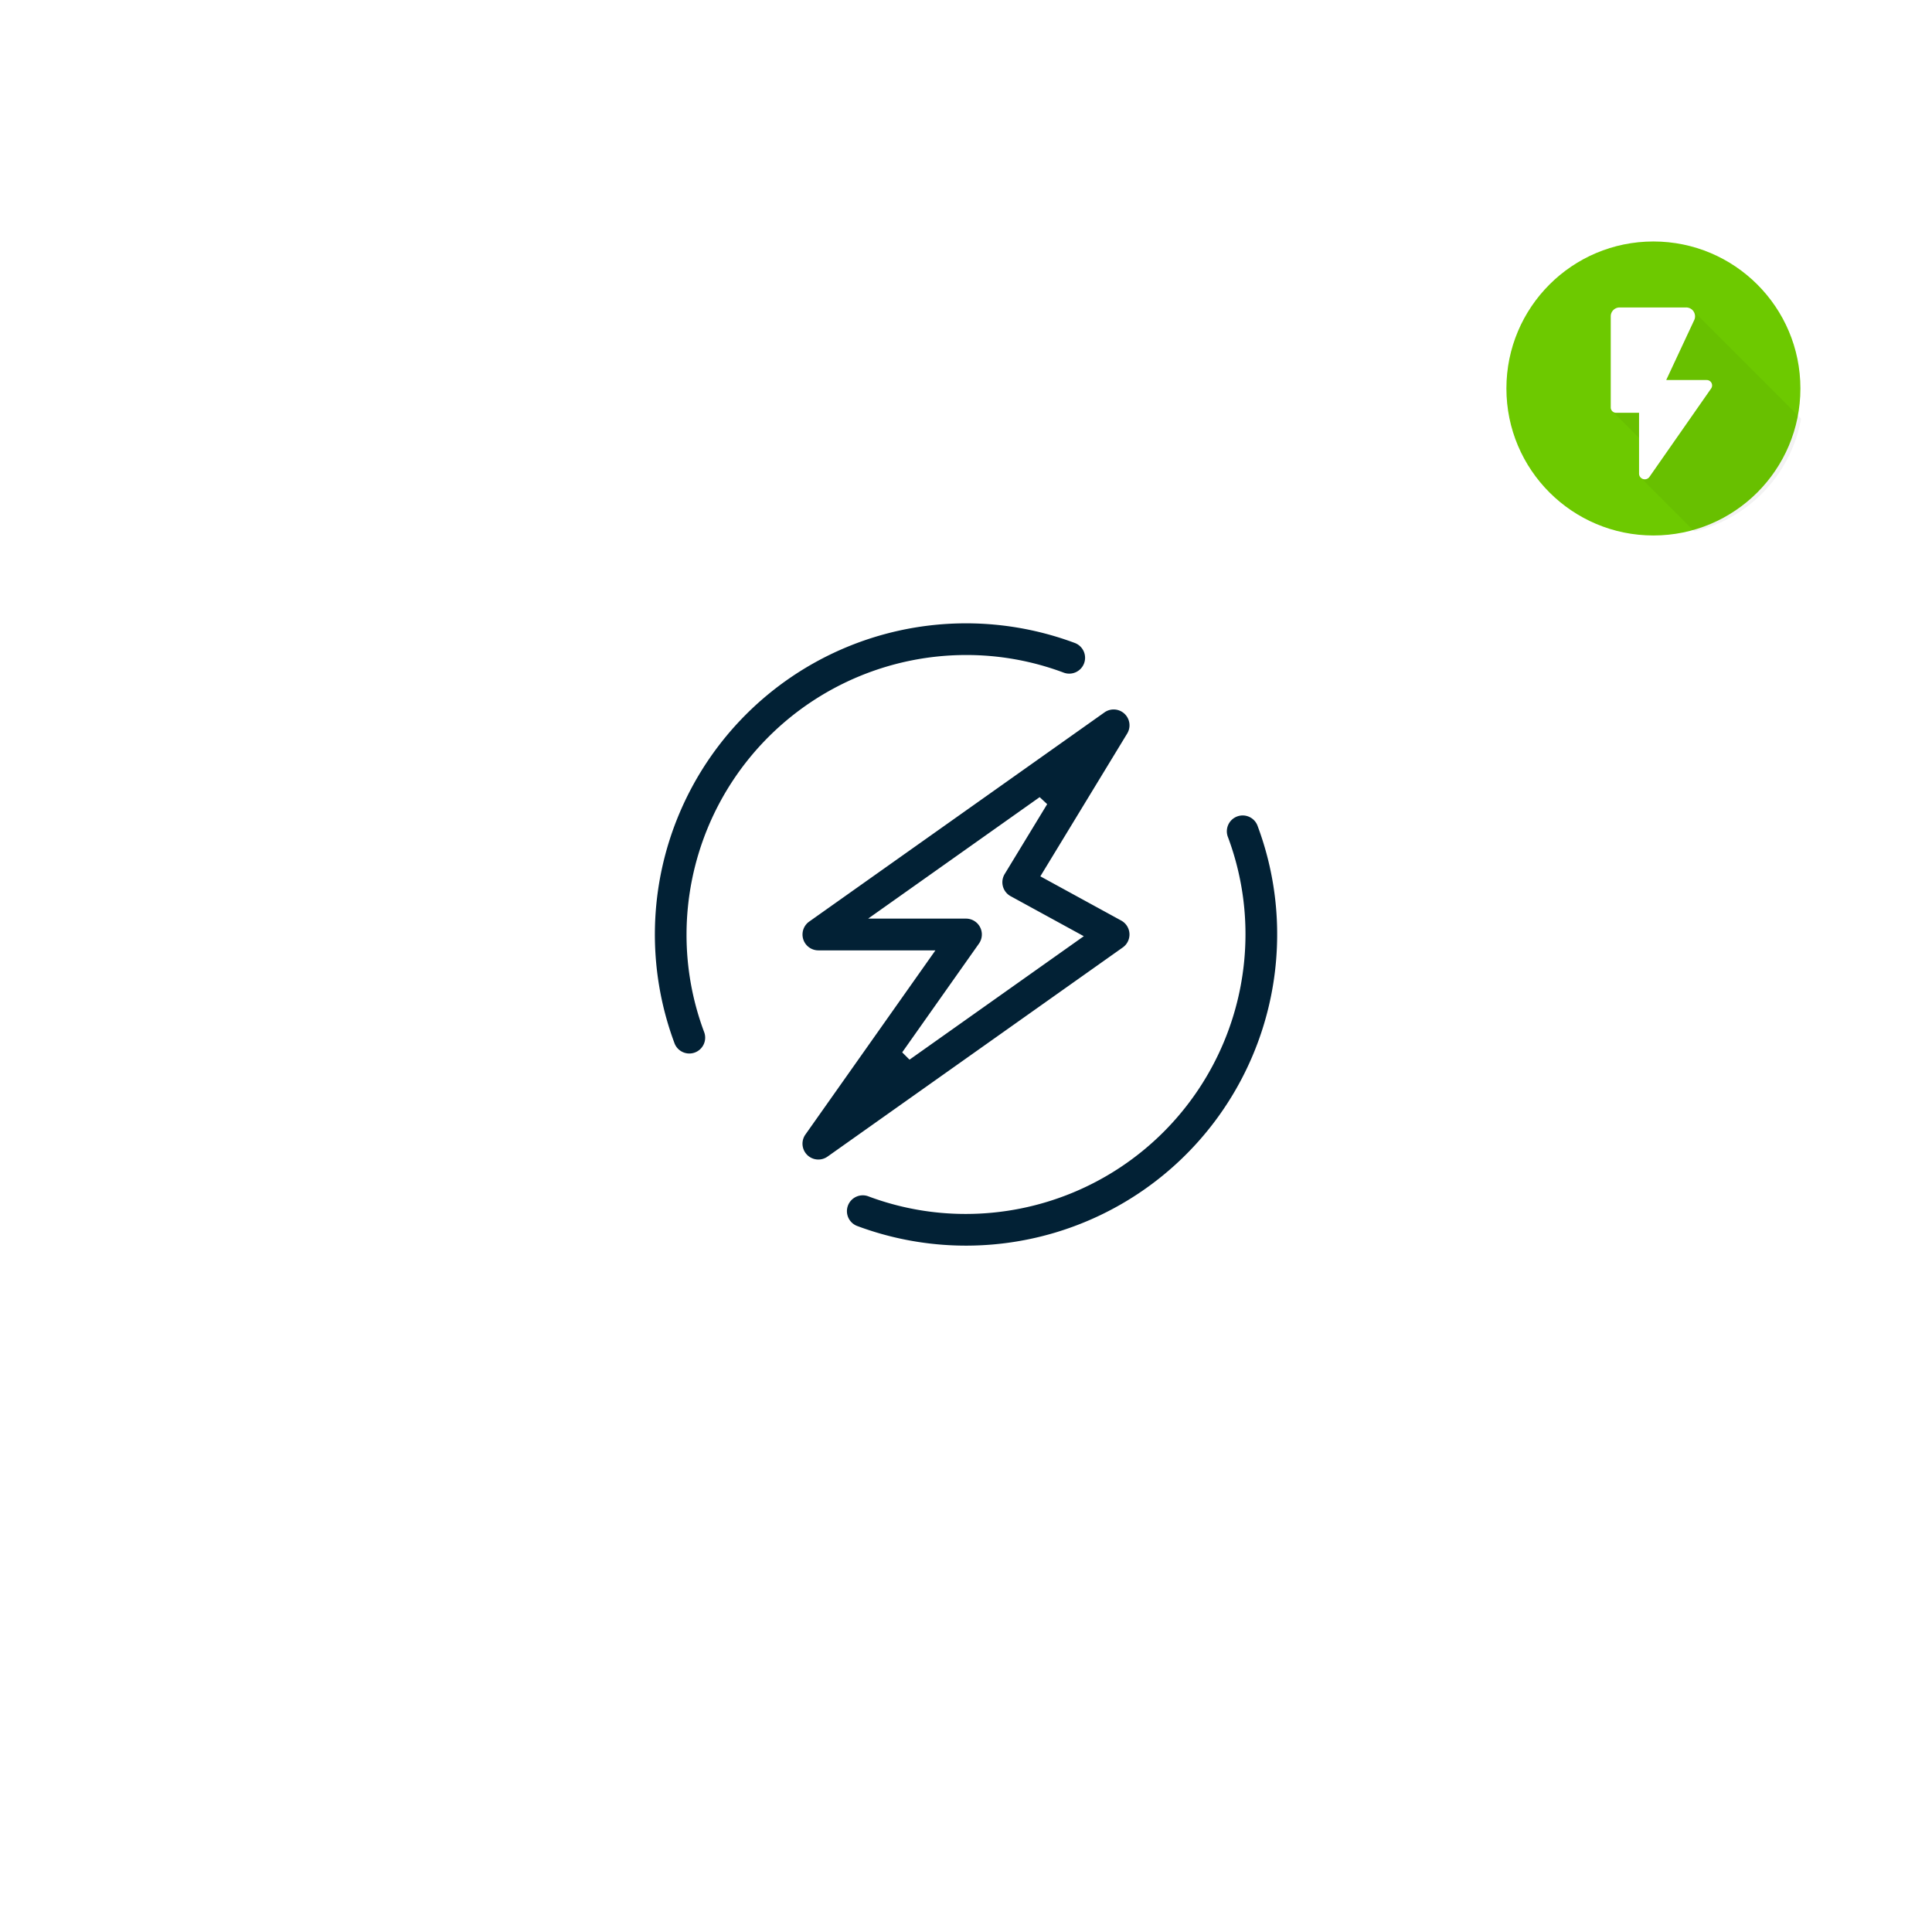 <svg xmlns="http://www.w3.org/2000/svg" xmlns:xlink="http://www.w3.org/1999/xlink" width="184" height="184" viewBox="0 0 184 184">
  <defs>
    <filter id="Ellipse_9730" x="0" y="0" width="184" height="184" filterUnits="userSpaceOnUse">
      <feOffset dy="3" input="SourceAlpha"/>
      <feGaussianBlur stdDeviation="3" result="blur"/>
      <feFlood flood-opacity="0.012"/>
      <feComposite operator="in" in2="blur"/>
      <feComposite in="SourceGraphic"/>
    </filter>
  </defs>
  <g id="Group_74878" data-name="Group 74878" transform="translate(-215 -3032.973)">
    <g transform="matrix(1, 0, 0, 1, 215, 3032.97)" filter="url(#Ellipse_9730)">
      <circle id="Ellipse_9730-2" data-name="Ellipse 9730" cx="83" cy="83" r="83" transform="translate(9 6)" fill="#fff"/>
    </g>
    <g id="Layer_2" data-name="Layer 2" transform="translate(358.467 3055.68)">
      <g id="Layer_2_copy_5" data-name="Layer 2 copy 5">
        <g id="_138" data-name="138">
          <g id="background">
            <circle id="Ellipse_9733" data-name="Ellipse 9733" cx="14" cy="14" r="14" transform="translate(0 0.291)" fill="#6dc900"/>
          </g>
          <path id="Path_137888" data-name="Path 137888" d="M182.688,111.6a13.532,13.532,0,0,1-10.15,10.733l-5.15-5.15-.132-.358.039-3.366-2.528-2.529-.207-.41v-8.671l.192-.536L165.4,101h6.344l.653.309Z" transform="translate(-154.622 -94.425)" opacity="0.05"/>
          <path id="Path_137889" data-name="Path 137889" d="M165.4,101h6.344a.845.845,0,0,1,.776,1.179l-2.678,5.733H173.7a.512.512,0,0,1,.413.815l-5.874,8.417a.545.545,0,0,1-.984-.322v-5.79h-2.184a.512.512,0,0,1-.512-.512v-8.675A.845.845,0,0,1,165.4,101Z" transform="translate(-154.622 -94.425)" fill="#fff"/>
        </g>
      </g>
    </g>
    <g id="Layer_2-2" data-name="Layer 2" transform="translate(275.866 3090.836)">
      <path id="Path_138001" data-name="Path 138001" d="M47.2,31.019a2.011,2.011,0,0,0-1.042-1.647l-7.245-3.962,8-13.152a2.009,2.009,0,0,0-2.878-2.683L15.911,29.5a2.009,2.009,0,0,0,1.161,3.648H27.257L15.431,49.9a2.009,2.009,0,0,0,2.8,2.8L46.359,32.774A2.009,2.009,0,0,0,47.2,31.019ZM25.466,42.649l7.31-10.356a2.009,2.009,0,0,0-1.642-3.168h-7.75L38.438,18.463,34.39,25.119a2.01,2.01,0,0,0,.752,2.806l6.269,3.429ZM5.018,31.135A25.875,25.875,0,0,0,6.65,40.217a2.009,2.009,0,1,1-3.765,1.4A30.133,30.133,0,0,1,41.621,2.885a2.009,2.009,0,1,1-1.4,3.765,25.875,25.875,0,0,0-9.082-1.631A26.145,26.145,0,0,0,5.018,31.135Zm56.251,0a30.133,30.133,0,0,1-40.621,28.25,2.009,2.009,0,1,1,1.4-3.765,25.875,25.875,0,0,0,9.082,1.631A26.145,26.145,0,0,0,57.251,31.135a25.875,25.875,0,0,0-1.631-9.082,2.009,2.009,0,1,1,3.765-1.4A29.886,29.886,0,0,1,61.269,31.135Z" transform="translate(0 0)" fill="#022135" stroke="#fff" stroke-width="1"/>
    </g>
  </g>
</svg>
